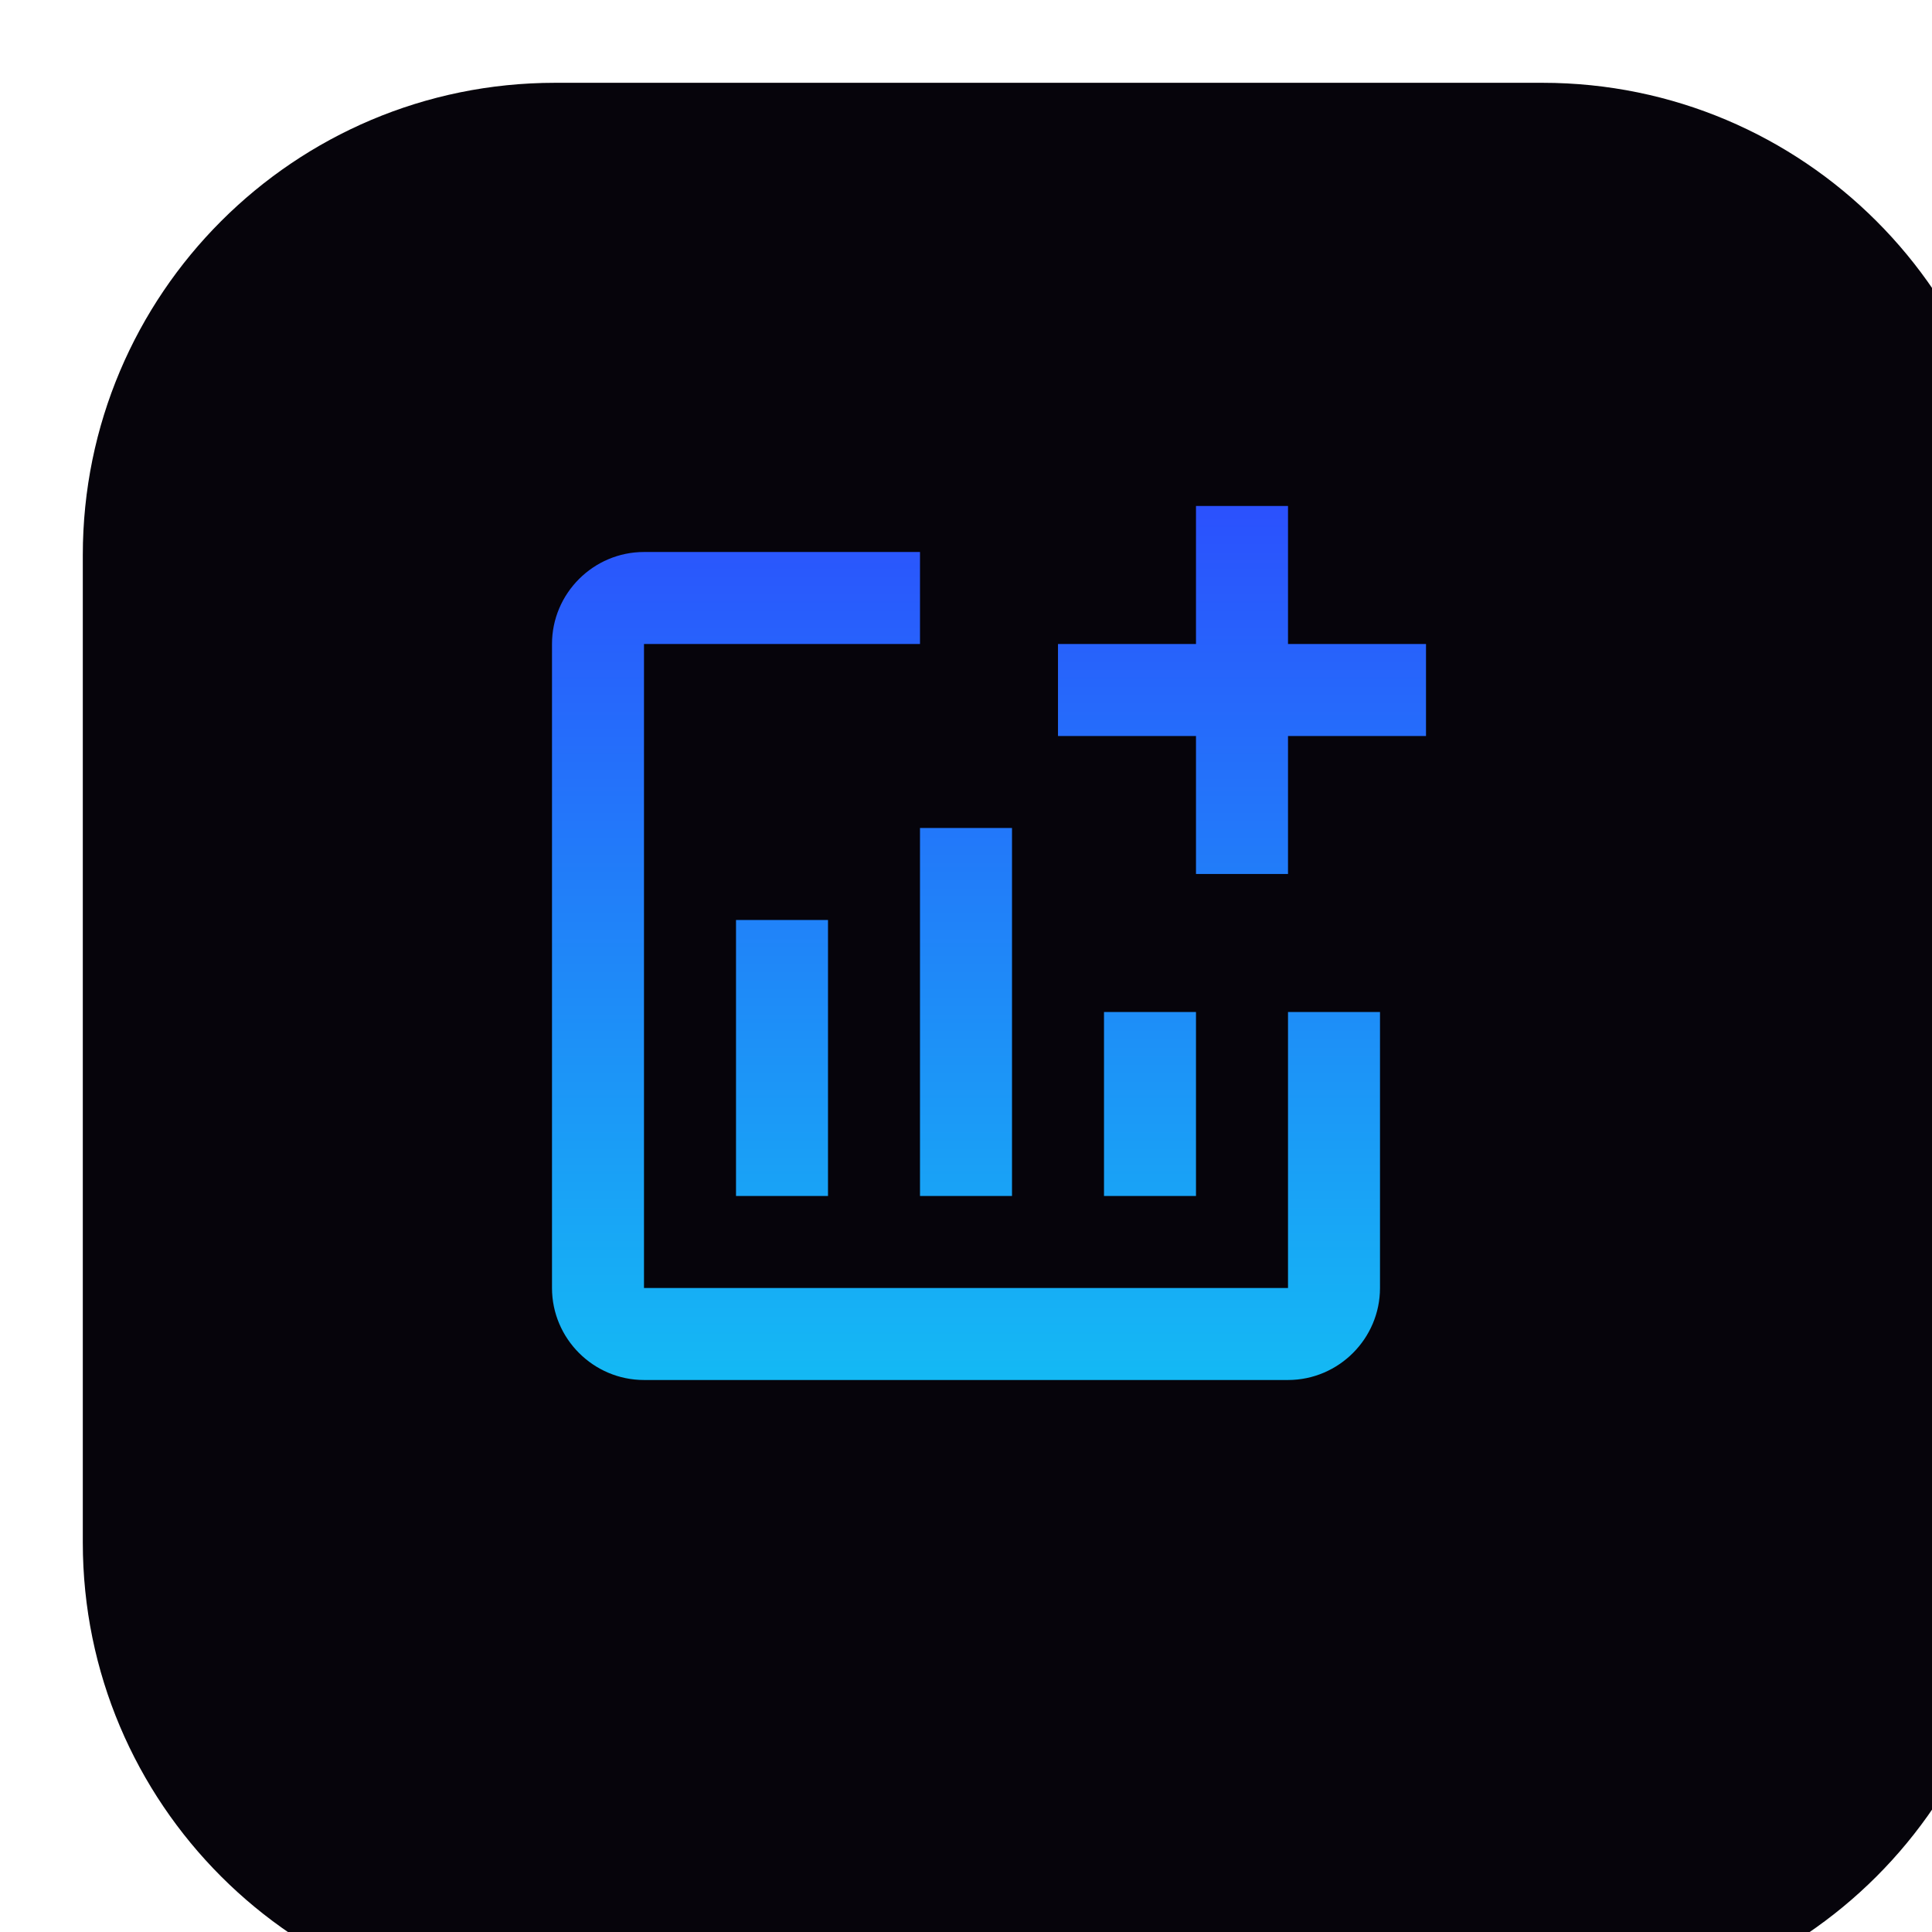 <svg width="70" height="70" viewBox="0 0 70 70" fill="none" xmlns="http://www.w3.org/2000/svg">
<g filter="url(#filter0_i_425_2767)">
<path d="M52.889 0H17.111C7.661 0 0 7.661 0 17.111V52.889C0 62.339 7.661 70 17.111 70H52.889C62.339 70 70 62.339 70 52.889V17.111C70 7.661 62.339 0 52.889 0Z" fill="#06040B"/>
</g>
<path d="M51.667 23.333V26.667H46.667V31.667H43.333V26.667H38.333V23.333H43.333V18.333H46.667V23.333H51.667ZM46.667 46.667H23.333V23.333H33.333V20H23.333C21.5 20 20 21.5 20 23.333V46.667C20 48.5 21.5 50 23.333 50H46.667C48.5 50 50 48.5 50 46.667V36.667H46.667V46.667ZM40 36.667V43.333H43.333V36.667H40ZM33.333 43.333H36.667V30H33.333V43.333ZM30 43.333V33.333H26.667V43.333H30Z" fill="url(#paint0_linear_425_2767)"/>
<defs>
<filter id="filter0_i_425_2767" x="0" y="0" width="73" height="73" filterUnits="userSpaceOnUse" color-interpolation-filters="sRGB">
<feFlood flood-opacity="0" result="BackgroundImageFix"/>
<feBlend mode="normal" in="SourceGraphic" in2="BackgroundImageFix" result="shape"/>
<feColorMatrix in="SourceAlpha" type="matrix" values="0 0 0 0 0 0 0 0 0 0 0 0 0 0 0 0 0 0 127 0" result="hardAlpha"/>
<feOffset dx="3" dy="3"/>
<feGaussianBlur stdDeviation="2"/>
<feComposite in2="hardAlpha" operator="arithmetic" k2="-1" k3="1"/>
<feColorMatrix type="matrix" values="0 0 0 0 0.355 0 0 0 0 0.355 0 0 0 0 0.355 0 0 0 0.3 0"/>
<feBlend mode="normal" in2="shape" result="effect1_innerShadow_425_2767"/>
</filter>
<linearGradient id="paint0_linear_425_2767" x1="35.833" y1="18.333" x2="35.833" y2="50" gradientUnits="userSpaceOnUse">
<stop stop-color="#2B51FD"/>
<stop offset="1" stop-color="#14B9F4"/>
</linearGradient>
</defs>
</svg>
